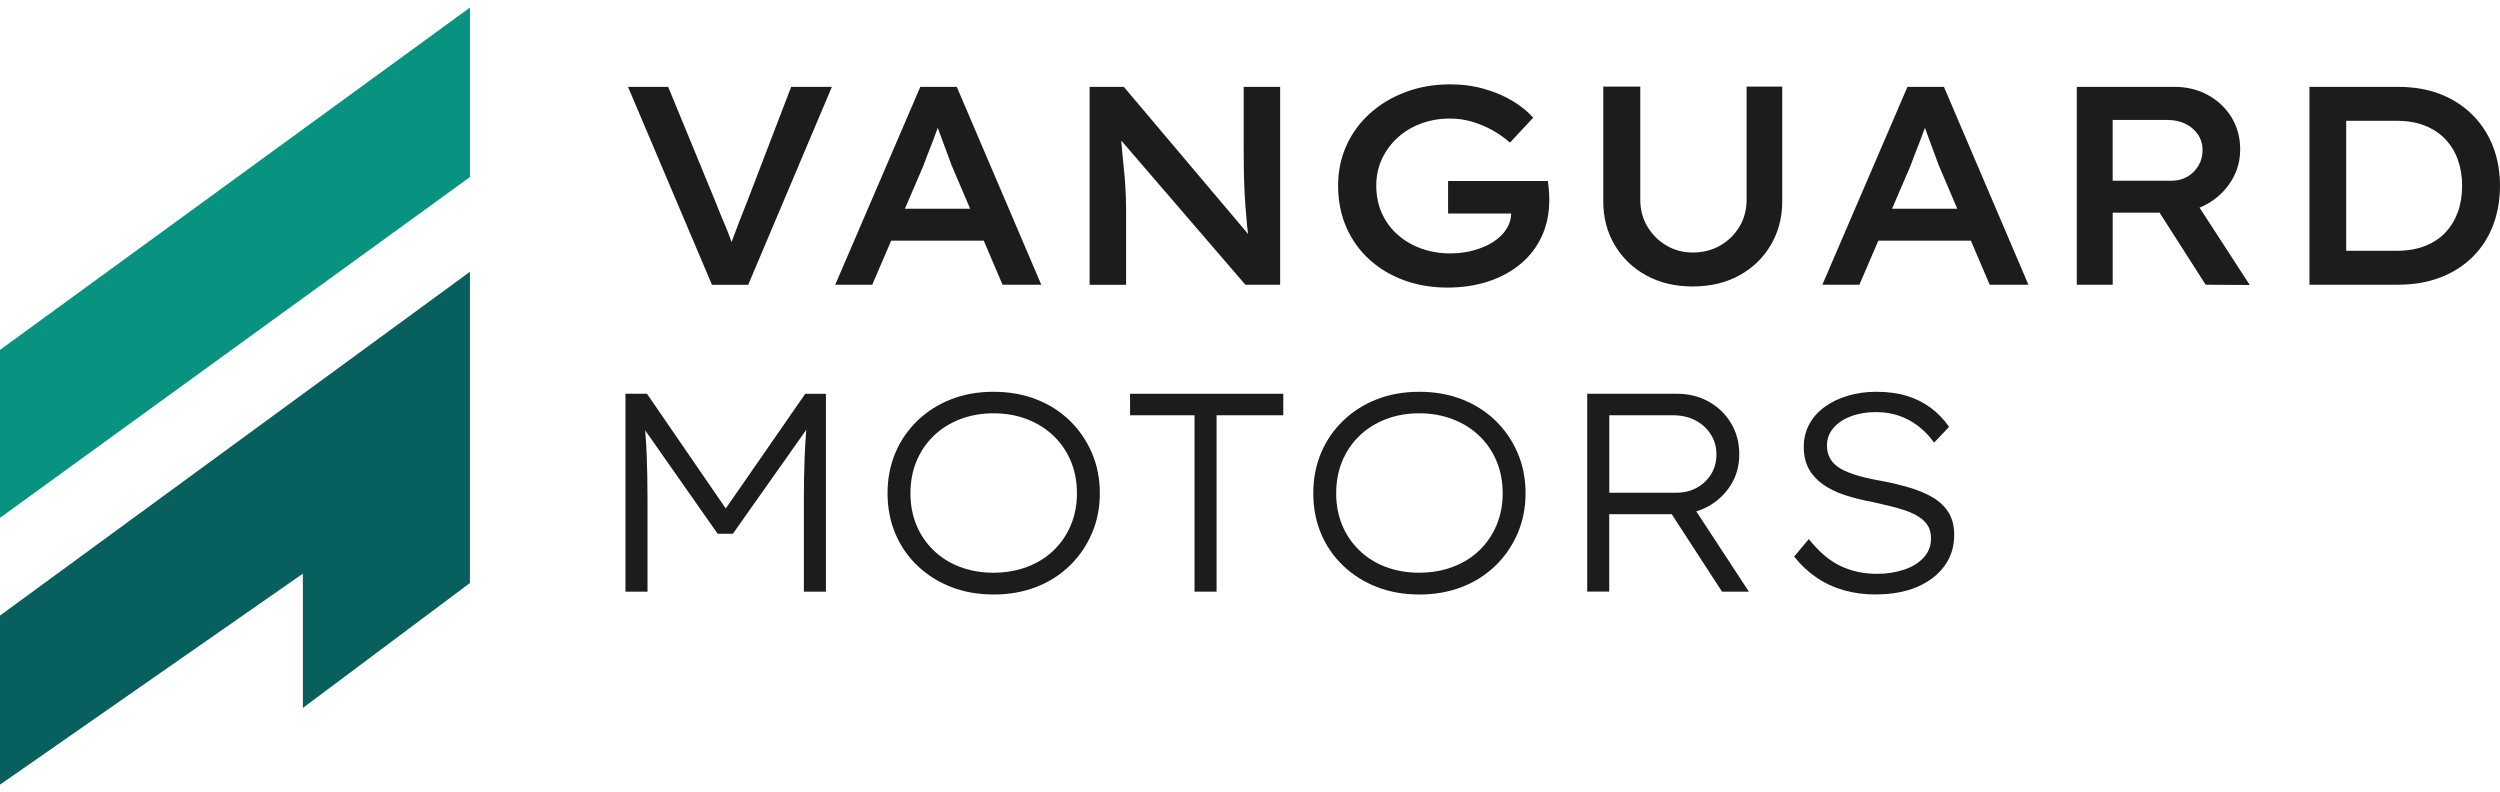 <svg xmlns="http://www.w3.org/2000/svg" width="180" height="57" viewBox="0 0 180 57" fill="none"><path d="M51.261 20.503L45.216 6.254H48.107L51.444 14.355C51.567 14.681 51.7 15.014 51.842 15.352C51.984 15.692 52.127 16.032 52.269 16.37C52.411 16.708 52.54 17.044 52.657 17.376C52.771 17.71 52.884 18.039 52.993 18.365H52.362C52.484 17.971 52.627 17.554 52.789 17.113C52.953 16.672 53.121 16.226 53.299 15.771C53.475 15.316 53.659 14.851 53.849 14.377L56.963 6.256H59.895L53.871 20.505H51.264L51.261 20.503Z" fill="#1C1C1C"></path><path d="M60.135 20.503L66.263 6.254H68.888L74.973 20.503H72.185L68.521 11.913C68.439 11.695 68.341 11.431 68.226 11.12C68.109 10.808 67.989 10.477 67.86 10.131C67.732 9.785 67.609 9.453 67.494 9.135C67.38 8.817 67.289 8.548 67.219 8.33L67.809 8.31C67.728 8.595 67.629 8.898 67.514 9.216C67.4 9.534 67.281 9.855 67.158 10.173C67.036 10.491 66.913 10.804 66.792 11.108C66.67 11.415 66.561 11.701 66.466 11.972L62.802 20.5H60.135V20.503ZM62.883 17.327L63.84 15.027H71.105L71.858 17.327H62.881H62.883Z" fill="#1C1C1C"></path><path d="M78.453 20.503V6.254H80.916L90.319 17.388L89.953 17.469C89.885 17.062 89.83 16.645 89.789 16.218C89.749 15.79 89.712 15.354 89.676 14.905C89.642 14.456 89.615 13.995 89.595 13.521C89.575 13.046 89.561 12.56 89.555 12.065C89.549 11.571 89.545 11.059 89.545 10.529V6.254H92.171V20.503H89.668L80.224 9.532L80.671 9.39C80.713 9.946 80.752 10.448 80.794 10.897C80.835 11.344 80.875 11.755 80.916 12.129C80.956 12.5 80.988 12.846 81.007 13.167C81.027 13.485 81.045 13.797 81.059 14.102C81.071 14.408 81.079 14.703 81.079 14.988V20.505H78.453V20.503Z" fill="#1C1C1C"></path><path d="M104.221 20.706C103.108 20.706 102.074 20.534 101.117 20.188C100.16 19.842 99.325 19.346 98.613 18.701C97.901 18.057 97.344 17.284 96.944 16.382C96.545 15.48 96.343 14.472 96.343 13.359C96.343 12.327 96.543 11.367 96.944 10.478C97.344 9.59 97.911 8.817 98.645 8.158C99.376 7.5 100.235 6.988 101.219 6.622C102.204 6.256 103.266 6.072 104.405 6.072C105.273 6.072 106.091 6.181 106.857 6.399C107.622 6.616 108.308 6.909 108.913 7.272C109.516 7.638 110.009 8.04 110.388 8.475L108.719 10.266C108.312 9.914 107.881 9.612 107.426 9.361C106.971 9.109 106.491 8.91 105.981 8.759C105.471 8.609 104.939 8.536 104.383 8.536C103.636 8.536 102.942 8.659 102.297 8.902C101.652 9.145 101.093 9.485 100.618 9.92C100.144 10.355 99.77 10.863 99.499 11.447C99.228 12.03 99.092 12.667 99.092 13.359C99.092 14.106 99.232 14.78 99.509 15.383C99.786 15.989 100.173 16.503 100.67 16.932C101.166 17.359 101.731 17.685 102.37 17.909C103.007 18.132 103.685 18.245 104.405 18.245C105.016 18.245 105.589 18.172 106.125 18.021C106.661 17.871 107.134 17.665 107.539 17.4C107.946 17.135 108.261 16.821 108.486 16.453C108.709 16.087 108.814 15.694 108.802 15.273V14.887L109.168 15.376H104.262V13.034H111.448C111.476 13.21 111.496 13.382 111.509 13.553C111.523 13.723 111.533 13.879 111.539 14.021C111.545 14.164 111.549 14.282 111.549 14.377C111.549 15.368 111.365 16.253 110.999 17.035C110.633 17.814 110.121 18.476 109.463 19.018C108.804 19.562 108.031 19.979 107.141 20.27C106.254 20.56 105.279 20.706 104.221 20.706Z" fill="#1C1C1C"></path><path d="M121.867 20.625C120.605 20.625 119.492 20.36 118.529 19.831C117.566 19.302 116.809 18.573 116.259 17.643C115.709 16.714 115.435 15.666 115.435 14.5V6.234H118.1V14.355C118.1 15.087 118.27 15.739 118.61 16.309C118.95 16.878 119.403 17.335 119.975 17.673C120.544 18.013 121.177 18.181 121.869 18.181C122.614 18.181 123.279 18.011 123.864 17.673C124.447 17.333 124.908 16.878 125.248 16.309C125.588 15.739 125.756 15.089 125.756 14.355V6.234H128.321V14.5C128.321 15.666 128.046 16.714 127.496 17.643C126.947 18.573 126.189 19.302 125.226 19.831C124.263 20.36 123.144 20.625 121.869 20.625H121.867Z" fill="#1C1C1C"></path><path d="M131.209 20.503L137.337 6.254H139.963L146.047 20.503H143.259L139.595 11.913C139.514 11.695 139.415 11.431 139.301 11.12C139.184 10.808 139.063 10.477 138.935 10.131C138.806 9.785 138.684 9.453 138.569 9.135C138.454 8.817 138.363 8.548 138.294 8.33L138.883 8.31C138.802 8.595 138.704 8.898 138.589 9.216C138.474 9.534 138.356 9.855 138.233 10.173C138.11 10.491 137.988 10.804 137.867 11.108C137.745 11.415 137.636 11.701 137.541 11.972L133.877 20.5H131.209V20.503ZM133.958 17.327L134.915 15.027H142.18L142.933 17.327H133.956H133.958Z" fill="#1C1C1C"></path><path d="M149.528 20.503V6.254H156.571C157.453 6.254 158.254 6.45 158.974 6.845C159.691 7.239 160.259 7.774 160.672 8.453C161.085 9.133 161.293 9.898 161.293 10.752C161.293 11.607 161.075 12.36 160.64 13.052C160.205 13.744 159.622 14.294 158.89 14.701C158.157 15.108 157.342 15.312 156.448 15.312H152.114V20.503H149.528ZM152.114 13.012H156.367C156.789 13.012 157.164 12.914 157.496 12.718C157.829 12.522 158.094 12.257 158.291 11.923C158.487 11.591 158.586 11.221 158.586 10.814C158.586 10.406 158.477 10.021 158.26 9.694C158.042 9.368 157.744 9.111 157.364 8.921C156.984 8.731 156.549 8.637 156.061 8.637H152.112V13.012H152.114ZM158.809 20.503L154.697 14.07L157.465 13.56L161.983 20.52L158.807 20.5L158.809 20.503Z" fill="#1C1C1C"></path><path d="M166.28 20.503V6.254H172.651C173.792 6.254 174.812 6.43 175.714 6.782C176.615 7.136 177.39 7.638 178.035 8.289C178.68 8.939 179.168 9.696 179.5 10.557C179.832 11.419 180 12.358 180 13.376C180 14.395 179.832 15.357 179.5 16.226C179.168 17.094 178.684 17.847 178.045 18.484C177.406 19.12 176.633 19.617 175.725 19.969C174.816 20.323 173.792 20.499 172.651 20.499H166.28V20.503ZM168.925 18.446L168.722 18.058H172.548C173.321 18.058 174.003 17.944 174.594 17.712C175.186 17.483 175.676 17.157 176.072 16.736C176.465 16.317 176.762 15.824 176.967 15.261C177.171 14.699 177.272 14.07 177.272 13.378C177.272 12.686 177.171 12.075 176.967 11.506C176.764 10.936 176.461 10.442 176.062 10.021C175.662 9.6 175.17 9.275 174.587 9.044C174.003 8.813 173.325 8.698 172.55 8.698H168.662L168.927 8.352V18.448L168.925 18.446Z" fill="#1C1C1C"></path><path d="M45.035 42.599V28.351H46.581L52.606 37.124L51.914 37.104L57.979 28.353H59.466V42.601H57.878V36.027C57.878 34.846 57.898 33.764 57.939 32.78C57.979 31.797 58.054 30.81 58.163 29.82L58.428 30.409L52.769 38.429H51.669L46.091 30.47L46.336 29.84C46.445 30.775 46.518 31.726 46.56 32.689C46.599 33.654 46.621 34.765 46.621 36.027V42.601H45.033L45.035 42.599Z" fill="#1C1C1C"></path><path d="M71.535 42.803C70.422 42.803 69.404 42.623 68.482 42.263C67.559 41.905 66.752 41.395 66.06 40.736C65.368 40.078 64.836 39.305 64.462 38.417C64.089 37.529 63.903 36.56 63.903 35.516C63.903 34.472 64.089 33.505 64.462 32.615C64.834 31.728 65.368 30.951 66.06 30.284C66.752 29.62 67.559 29.108 68.482 28.748C69.404 28.388 70.422 28.208 71.535 28.208C72.648 28.208 73.669 28.388 74.598 28.748C75.528 29.108 76.334 29.62 77.02 30.284C77.707 30.951 78.237 31.726 78.618 32.615C78.998 33.503 79.188 34.472 79.188 35.516C79.188 36.56 78.998 37.507 78.618 38.397C78.238 39.285 77.707 40.064 77.02 40.728C76.334 41.393 75.528 41.907 74.598 42.265C73.669 42.625 72.647 42.805 71.535 42.805V42.803ZM71.535 41.235C72.403 41.235 73.208 41.096 73.948 40.817C74.687 40.539 75.326 40.143 75.86 39.627C76.396 39.111 76.809 38.504 77.102 37.806C77.394 37.108 77.54 36.343 77.54 35.516C77.54 34.69 77.394 33.905 77.102 33.207C76.809 32.509 76.398 31.902 75.86 31.386C75.324 30.869 74.685 30.47 73.948 30.185C73.208 29.901 72.403 29.758 71.535 29.758C70.667 29.758 69.862 29.901 69.123 30.185C68.383 30.47 67.745 30.873 67.211 31.395C66.675 31.918 66.264 32.529 65.979 33.227C65.694 33.925 65.552 34.69 65.552 35.516C65.552 36.343 65.694 37.104 65.979 37.796C66.264 38.488 66.673 39.095 67.211 39.617C67.747 40.139 68.385 40.541 69.123 40.819C69.862 41.098 70.667 41.237 71.535 41.237V41.235Z" fill="#1C1C1C"></path><path d="M86.005 42.599V29.899H81.365V28.351H92.398V29.899H87.593V42.599H86.005Z" fill="#1C1C1C"></path><path d="M102.188 42.803C101.075 42.803 100.057 42.623 99.135 42.263C98.212 41.905 97.405 41.395 96.713 40.736C96.021 40.078 95.489 39.305 95.115 38.417C94.742 37.529 94.556 36.56 94.556 35.516C94.556 34.472 94.742 33.505 95.115 32.615C95.487 31.728 96.021 30.951 96.713 30.284C97.405 29.62 98.212 29.108 99.135 28.748C100.057 28.388 101.075 28.208 102.188 28.208C103.301 28.208 104.322 28.388 105.251 28.748C106.18 29.108 106.987 29.62 107.673 30.284C108.359 30.951 108.889 31.726 109.271 32.615C109.651 33.503 109.84 34.472 109.84 35.516C109.84 36.56 109.651 37.507 109.271 38.397C108.891 39.285 108.359 40.064 107.673 40.728C106.987 41.393 106.18 41.907 105.251 42.265C104.322 42.625 103.299 42.805 102.188 42.805V42.803ZM102.188 41.235C103.056 41.235 103.861 41.096 104.6 40.817C105.34 40.539 105.979 40.143 106.513 39.627C107.048 39.111 107.462 38.504 107.754 37.806C108.047 37.108 108.193 36.343 108.193 35.516C108.193 34.69 108.047 33.905 107.754 33.207C107.462 32.509 107.05 31.902 106.513 31.386C105.977 30.869 105.338 30.47 104.6 30.185C103.861 29.901 103.056 29.758 102.188 29.758C101.32 29.758 100.515 29.901 99.776 30.185C99.036 30.47 98.398 30.873 97.864 31.395C97.328 31.918 96.917 32.529 96.632 33.227C96.347 33.925 96.205 34.69 96.205 35.516C96.205 36.343 96.347 37.104 96.632 37.796C96.917 38.488 97.326 39.095 97.864 39.617C98.4 40.139 99.038 40.541 99.776 40.819C100.515 41.098 101.32 41.237 102.188 41.237V41.235Z" fill="#1C1C1C"></path><path d="M114.279 42.599V28.351H120.751C121.593 28.351 122.351 28.54 123.031 28.92C123.709 29.3 124.245 29.818 124.639 30.476C125.032 31.135 125.228 31.876 125.228 32.705C125.228 33.533 125.028 34.253 124.627 34.903C124.227 35.556 123.683 36.07 122.999 36.452C122.313 36.831 121.544 37.021 120.69 37.021H115.865V42.597H114.277L114.279 42.599ZM115.867 35.475H120.692C121.261 35.475 121.76 35.352 122.189 35.109C122.616 34.866 122.954 34.54 123.207 34.132C123.458 33.725 123.583 33.25 123.583 32.709C123.583 32.167 123.446 31.7 123.175 31.273C122.904 30.846 122.535 30.51 122.066 30.265C121.597 30.021 121.058 29.899 120.449 29.899H115.869V35.475H115.867ZM123.986 42.599L119.915 36.331L121.481 35.821L125.918 42.599H123.984H123.986Z" fill="#1C1C1C"></path><path d="M135.059 42.803C134.231 42.803 133.462 42.7 132.75 42.496C132.038 42.292 131.381 41.988 130.786 41.581C130.189 41.173 129.653 40.673 129.179 40.074L130.237 38.812C130.956 39.722 131.712 40.367 132.507 40.746C133.299 41.126 134.179 41.316 135.142 41.316C135.848 41.316 136.503 41.215 137.106 41.011C137.709 40.807 138.185 40.509 138.531 40.115C138.878 39.722 139.044 39.259 139.03 38.731C139.03 38.379 138.951 38.079 138.796 37.836C138.64 37.59 138.423 37.381 138.144 37.205C137.865 37.029 137.547 36.879 137.187 36.756C136.827 36.633 136.447 36.527 136.048 36.43C135.647 36.335 135.237 36.24 134.816 36.145C134.084 36.009 133.412 35.84 132.801 35.637C132.19 35.433 131.668 35.174 131.235 34.864C130.8 34.551 130.464 34.178 130.227 33.745C129.989 33.309 129.871 32.782 129.871 32.157C129.871 31.573 130.003 31.038 130.266 30.549C130.529 30.061 130.901 29.643 131.376 29.297C131.85 28.951 132.408 28.683 133.044 28.493C133.681 28.303 134.367 28.208 135.101 28.208C135.915 28.208 136.645 28.307 137.29 28.503C137.934 28.7 138.51 28.989 139.02 29.367C139.528 29.746 139.965 30.201 140.333 30.731L139.255 31.87C138.929 31.409 138.549 31.012 138.114 30.68C137.679 30.348 137.213 30.096 136.71 29.926C136.208 29.756 135.666 29.671 135.083 29.671C134.405 29.671 133.798 29.772 133.262 29.976C132.726 30.179 132.305 30.462 132 30.822C131.696 31.182 131.542 31.599 131.542 32.074C131.542 32.453 131.627 32.783 131.797 33.06C131.967 33.339 132.22 33.575 132.56 33.762C132.898 33.952 133.319 34.118 133.821 34.261C134.324 34.403 134.893 34.529 135.532 34.636C136.236 34.773 136.906 34.935 137.537 35.125C138.168 35.315 138.721 35.552 139.196 35.837C139.67 36.121 140.04 36.481 140.305 36.914C140.57 37.349 140.703 37.885 140.703 38.522C140.703 39.364 140.469 40.106 140.001 40.75C139.532 41.395 138.878 41.897 138.037 42.257C137.195 42.617 136.206 42.797 135.065 42.797L135.059 42.803Z" fill="#1C1C1C"></path><path d="M0 37.282L33.836 12.748V0.545L0 25.193V37.282Z" fill="#07937F"></path><path d="M0 56.496L21.806 41.304V50.973L33.836 41.976V19.567L0 44.32V56.496Z" fill="#07605D"></path></svg>